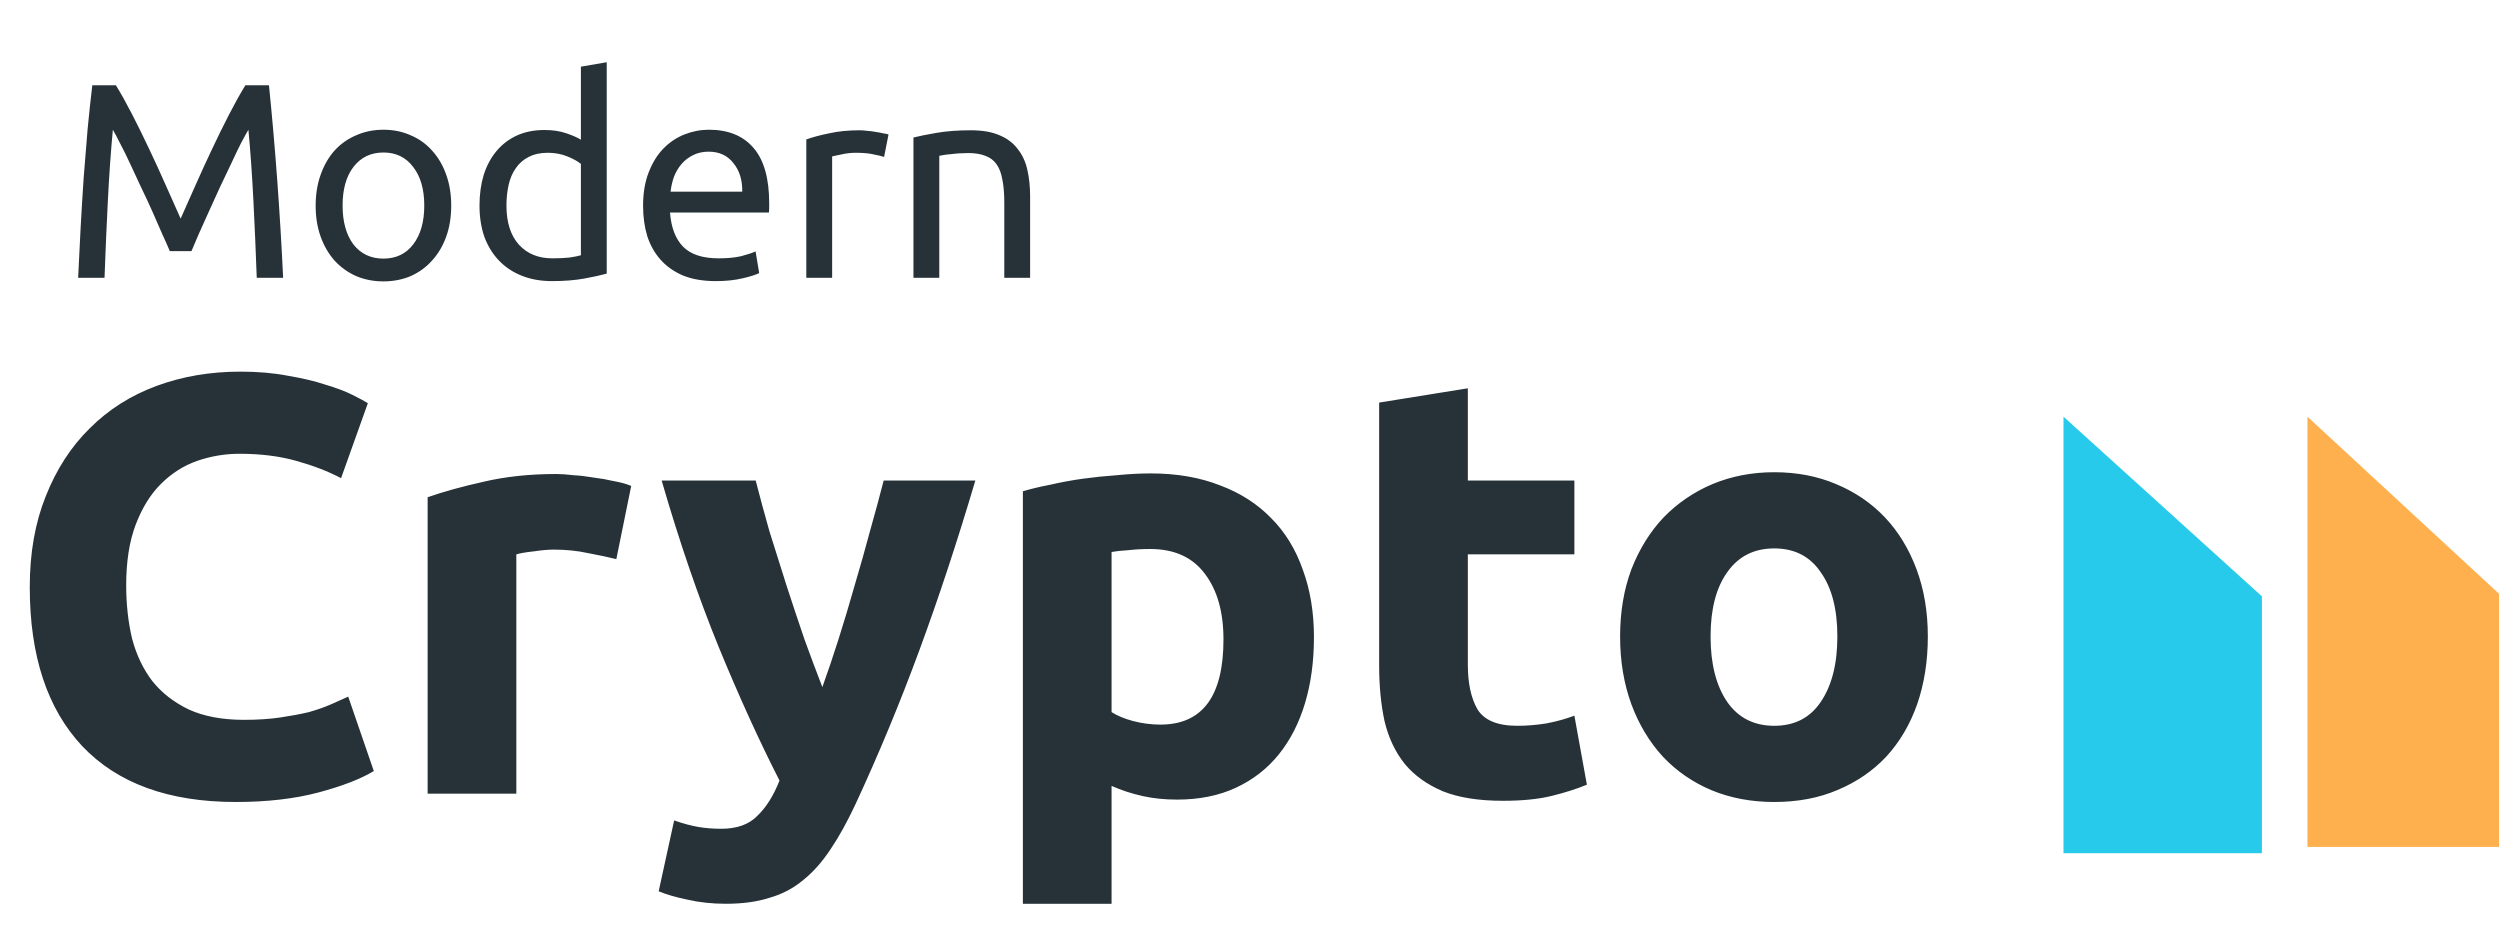 <svg width="126" height="48" viewBox="0 0 126 48" fill="none" xmlns="http://www.w3.org/2000/svg">
<path d="M8.558 12.656C8.465 12.432 8.339 12.147 8.18 11.802C8.031 11.457 7.867 11.083 7.69 10.682C7.513 10.281 7.321 9.87 7.116 9.45C6.92 9.021 6.733 8.619 6.556 8.246C6.379 7.863 6.211 7.523 6.052 7.224C5.903 6.925 5.781 6.697 5.688 6.538C5.585 7.639 5.501 8.834 5.436 10.122C5.371 11.401 5.315 12.693 5.268 14H3.938C3.975 13.16 4.017 12.315 4.064 11.466C4.111 10.607 4.162 9.767 4.218 8.946C4.283 8.115 4.349 7.308 4.414 6.524C4.489 5.74 4.568 4.998 4.652 4.298H5.842C6.094 4.709 6.365 5.194 6.654 5.754C6.943 6.314 7.233 6.902 7.522 7.518C7.811 8.125 8.091 8.736 8.362 9.352C8.633 9.959 8.88 10.514 9.104 11.018C9.328 10.514 9.575 9.959 9.846 9.352C10.117 8.736 10.397 8.125 10.686 7.518C10.975 6.902 11.265 6.314 11.554 5.754C11.843 5.194 12.114 4.709 12.366 4.298H13.556C13.873 7.425 14.111 10.659 14.27 14H12.94C12.893 12.693 12.837 11.401 12.772 10.122C12.707 8.834 12.623 7.639 12.52 6.538C12.427 6.697 12.301 6.925 12.142 7.224C11.993 7.523 11.829 7.863 11.652 8.246C11.475 8.619 11.283 9.021 11.078 9.45C10.882 9.87 10.695 10.281 10.518 10.682C10.341 11.083 10.173 11.457 10.014 11.802C9.865 12.147 9.743 12.432 9.65 12.656H8.558ZM22.741 10.36C22.741 10.939 22.657 11.461 22.489 11.928C22.321 12.395 22.083 12.796 21.775 13.132C21.477 13.468 21.117 13.729 20.697 13.916C20.277 14.093 19.82 14.182 19.325 14.182C18.831 14.182 18.373 14.093 17.953 13.916C17.533 13.729 17.169 13.468 16.861 13.132C16.563 12.796 16.329 12.395 16.161 11.928C15.993 11.461 15.909 10.939 15.909 10.36C15.909 9.791 15.993 9.273 16.161 8.806C16.329 8.33 16.563 7.924 16.861 7.588C17.169 7.252 17.533 6.995 17.953 6.818C18.373 6.631 18.831 6.538 19.325 6.538C19.82 6.538 20.277 6.631 20.697 6.818C21.117 6.995 21.477 7.252 21.775 7.588C22.083 7.924 22.321 8.33 22.489 8.806C22.657 9.273 22.741 9.791 22.741 10.36ZM21.383 10.36C21.383 9.539 21.197 8.89 20.823 8.414C20.459 7.929 19.96 7.686 19.325 7.686C18.691 7.686 18.187 7.929 17.813 8.414C17.449 8.89 17.267 9.539 17.267 10.36C17.267 11.181 17.449 11.835 17.813 12.32C18.187 12.796 18.691 13.034 19.325 13.034C19.96 13.034 20.459 12.796 20.823 12.32C21.197 11.835 21.383 11.181 21.383 10.36ZM29.277 8.26C29.119 8.129 28.89 8.003 28.591 7.882C28.293 7.761 27.966 7.7 27.611 7.7C27.238 7.7 26.916 7.77 26.645 7.91C26.384 8.041 26.169 8.227 26.001 8.47C25.833 8.703 25.712 8.983 25.637 9.31C25.562 9.637 25.525 9.987 25.525 10.36C25.525 11.209 25.735 11.867 26.155 12.334C26.575 12.791 27.135 13.02 27.835 13.02C28.19 13.02 28.484 13.006 28.717 12.978C28.96 12.941 29.146 12.903 29.277 12.866V8.26ZM29.277 3.36L30.579 3.136V13.79C30.28 13.874 29.898 13.958 29.431 14.042C28.965 14.126 28.428 14.168 27.821 14.168C27.261 14.168 26.757 14.079 26.309 13.902C25.861 13.725 25.479 13.473 25.161 13.146C24.844 12.819 24.596 12.423 24.419 11.956C24.251 11.48 24.167 10.948 24.167 10.36C24.167 9.8 24.237 9.287 24.377 8.82C24.526 8.353 24.741 7.952 25.021 7.616C25.301 7.28 25.642 7.019 26.043 6.832C26.454 6.645 26.921 6.552 27.443 6.552C27.863 6.552 28.232 6.608 28.549 6.72C28.876 6.832 29.119 6.939 29.277 7.042V3.36ZM32.411 10.374C32.411 9.73 32.505 9.17 32.691 8.694C32.878 8.209 33.125 7.807 33.433 7.49C33.741 7.173 34.096 6.935 34.497 6.776C34.899 6.617 35.309 6.538 35.729 6.538C36.709 6.538 37.461 6.846 37.983 7.462C38.506 8.069 38.767 8.997 38.767 10.248C38.767 10.304 38.767 10.379 38.767 10.472C38.767 10.556 38.763 10.635 38.753 10.71H33.769C33.825 11.466 34.045 12.04 34.427 12.432C34.81 12.824 35.407 13.02 36.219 13.02C36.677 13.02 37.059 12.983 37.367 12.908C37.685 12.824 37.923 12.745 38.081 12.67L38.263 13.762C38.105 13.846 37.825 13.935 37.423 14.028C37.031 14.121 36.583 14.168 36.079 14.168C35.445 14.168 34.894 14.075 34.427 13.888C33.97 13.692 33.592 13.426 33.293 13.09C32.995 12.754 32.771 12.357 32.621 11.9C32.481 11.433 32.411 10.925 32.411 10.374ZM37.409 9.66C37.419 9.072 37.269 8.591 36.961 8.218C36.663 7.835 36.247 7.644 35.715 7.644C35.417 7.644 35.151 7.705 34.917 7.826C34.693 7.938 34.502 8.087 34.343 8.274C34.185 8.461 34.059 8.675 33.965 8.918C33.881 9.161 33.825 9.408 33.797 9.66H37.409ZM43.326 6.566C43.438 6.566 43.564 6.575 43.704 6.594C43.853 6.603 43.998 6.622 44.138 6.65C44.278 6.669 44.404 6.692 44.516 6.72C44.637 6.739 44.726 6.757 44.782 6.776L44.558 7.91C44.455 7.873 44.282 7.831 44.04 7.784C43.806 7.728 43.503 7.7 43.13 7.7C42.887 7.7 42.644 7.728 42.402 7.784C42.168 7.831 42.014 7.863 41.94 7.882V14H40.638V7.028C40.946 6.916 41.328 6.813 41.786 6.72C42.243 6.617 42.756 6.566 43.326 6.566ZM46.038 6.93C46.337 6.855 46.733 6.776 47.228 6.692C47.723 6.608 48.292 6.566 48.936 6.566C49.515 6.566 49.995 6.65 50.378 6.818C50.761 6.977 51.064 7.205 51.288 7.504C51.521 7.793 51.685 8.143 51.778 8.554C51.871 8.965 51.918 9.417 51.918 9.912V14H50.616V10.192C50.616 9.744 50.583 9.361 50.518 9.044C50.462 8.727 50.364 8.47 50.224 8.274C50.084 8.078 49.897 7.938 49.664 7.854C49.431 7.761 49.141 7.714 48.796 7.714C48.656 7.714 48.511 7.719 48.362 7.728C48.213 7.737 48.068 7.751 47.928 7.77C47.797 7.779 47.676 7.793 47.564 7.812C47.461 7.831 47.387 7.845 47.34 7.854V14H46.038V6.93Z" fill="#263238"/>
<path d="M11.88 40.42C8.5 40.42 5.92 39.48 4.14 37.6C2.38 35.72 1.5 33.05 1.5 29.59C1.5 27.87 1.77 26.34 2.31 25C2.85 23.64 3.59 22.5 4.53 21.58C5.47 20.64 6.59 19.93 7.89 19.45C9.19 18.97 10.6 18.73 12.12 18.73C13 18.73 13.8 18.8 14.52 18.94C15.24 19.06 15.87 19.21 16.41 19.39C16.95 19.55 17.4 19.72 17.76 19.9C18.12 20.08 18.38 20.22 18.54 20.32L17.19 24.1C16.55 23.76 15.8 23.47 14.94 23.23C14.1 22.99 13.14 22.87 12.06 22.87C11.34 22.87 10.63 22.99 9.93 23.23C9.25 23.47 8.64 23.86 8.1 24.4C7.58 24.92 7.16 25.6 6.84 26.44C6.52 27.28 6.36 28.3 6.36 29.5C6.36 30.46 6.46 31.36 6.66 32.2C6.88 33.02 7.22 33.73 7.68 34.33C8.16 34.93 8.78 35.41 9.54 35.77C10.3 36.11 11.22 36.28 12.3 36.28C12.98 36.28 13.59 36.24 14.13 36.16C14.67 36.08 15.15 35.99 15.57 35.89C15.99 35.77 16.36 35.64 16.68 35.5C17 35.36 17.29 35.23 17.55 35.11L18.84 38.86C18.18 39.26 17.25 39.62 16.05 39.94C14.85 40.26 13.46 40.42 11.88 40.42ZM31.063 28.18C30.663 28.08 30.193 27.98 29.653 27.88C29.113 27.76 28.533 27.7 27.913 27.7C27.633 27.7 27.293 27.73 26.893 27.79C26.513 27.83 26.223 27.88 26.023 27.94V40H21.553V25.06C22.353 24.78 23.293 24.52 24.373 24.28C25.473 24.02 26.693 23.89 28.033 23.89C28.273 23.89 28.563 23.91 28.903 23.95C29.243 23.97 29.583 24.01 29.923 24.07C30.263 24.11 30.603 24.17 30.943 24.25C31.283 24.31 31.573 24.39 31.813 24.49L31.063 28.18ZM49.157 24.22C48.257 27.26 47.317 30.11 46.337 32.77C45.357 35.43 44.287 38.01 43.127 40.51C42.707 41.41 42.287 42.17 41.867 42.79C41.447 43.43 40.987 43.95 40.487 44.35C39.987 44.77 39.417 45.07 38.777 45.25C38.157 45.45 37.427 45.55 36.587 45.55C35.887 45.55 35.237 45.48 34.637 45.34C34.057 45.22 33.577 45.08 33.197 44.92L33.977 41.35C34.437 41.51 34.847 41.62 35.207 41.68C35.567 41.74 35.947 41.77 36.347 41.77C37.147 41.77 37.757 41.55 38.177 41.11C38.617 40.69 38.987 40.1 39.287 39.34C38.267 37.34 37.247 35.1 36.227 32.62C35.207 30.12 34.247 27.32 33.347 24.22H38.087C38.287 25 38.517 25.85 38.777 26.77C39.057 27.67 39.347 28.59 39.647 29.53C39.947 30.45 40.247 31.35 40.547 32.23C40.867 33.11 41.167 33.91 41.447 34.63C41.707 33.91 41.977 33.11 42.257 32.23C42.537 31.35 42.807 30.45 43.067 29.53C43.347 28.59 43.607 27.67 43.847 26.77C44.107 25.85 44.337 25 44.537 24.22H49.157ZM61.663 32.23C61.663 30.85 61.353 29.75 60.733 28.93C60.113 28.09 59.193 27.67 57.973 27.67C57.573 27.67 57.203 27.69 56.863 27.73C56.523 27.75 56.243 27.78 56.023 27.82V35.89C56.303 36.07 56.663 36.22 57.103 36.34C57.563 36.46 58.023 36.52 58.483 36.52C60.603 36.52 61.663 35.09 61.663 32.23ZM66.223 32.11C66.223 33.33 66.073 34.44 65.773 35.44C65.473 36.44 65.033 37.3 64.453 38.02C63.873 38.74 63.153 39.3 62.293 39.7C61.433 40.1 60.443 40.3 59.323 40.3C58.703 40.3 58.123 40.24 57.583 40.12C57.043 40 56.523 39.83 56.023 39.61V45.55H51.553V24.76C51.953 24.64 52.413 24.53 52.933 24.43C53.453 24.31 53.993 24.21 54.553 24.13C55.133 24.05 55.713 23.99 56.293 23.95C56.893 23.89 57.463 23.86 58.003 23.86C59.303 23.86 60.463 24.06 61.483 24.46C62.503 24.84 63.363 25.39 64.063 26.11C64.763 26.81 65.293 27.67 65.653 28.69C66.033 29.71 66.223 30.85 66.223 32.11ZM69.509 20.29L73.979 19.57V24.22H79.349V27.94H73.979V33.49C73.979 34.43 74.139 35.18 74.459 35.74C74.799 36.3 75.469 36.58 76.469 36.58C76.949 36.58 77.439 36.54 77.939 36.46C78.459 36.36 78.929 36.23 79.349 36.07L79.979 39.55C79.439 39.77 78.839 39.96 78.179 40.12C77.519 40.28 76.709 40.36 75.749 40.36C74.529 40.36 73.519 40.2 72.719 39.88C71.919 39.54 71.279 39.08 70.799 38.5C70.319 37.9 69.979 37.18 69.779 36.34C69.599 35.5 69.509 34.57 69.509 33.55V20.29ZM97.163 32.08C97.163 33.32 96.983 34.46 96.623 35.5C96.263 36.52 95.743 37.4 95.063 38.14C94.383 38.86 93.563 39.42 92.603 39.82C91.663 40.22 90.603 40.42 89.423 40.42C88.263 40.42 87.203 40.22 86.243 39.82C85.303 39.42 84.493 38.86 83.813 38.14C83.133 37.4 82.603 36.52 82.223 35.5C81.843 34.46 81.653 33.32 81.653 32.08C81.653 30.84 81.843 29.71 82.223 28.69C82.623 27.67 83.163 26.8 83.843 26.08C84.543 25.36 85.363 24.8 86.303 24.4C87.263 24 88.303 23.8 89.423 23.8C90.563 23.8 91.603 24 92.543 24.4C93.503 24.8 94.323 25.36 95.003 26.08C95.683 26.8 96.213 27.67 96.593 28.69C96.973 29.71 97.163 30.84 97.163 32.08ZM92.603 32.08C92.603 30.7 92.323 29.62 91.763 28.84C91.223 28.04 90.443 27.64 89.423 27.64C88.403 27.64 87.613 28.04 87.053 28.84C86.493 29.62 86.213 30.7 86.213 32.08C86.213 33.46 86.493 34.56 87.053 35.38C87.613 36.18 88.403 36.58 89.423 36.58C90.443 36.58 91.223 36.18 91.763 35.38C92.323 34.56 92.603 33.46 92.603 32.08Z" fill="#263238"/>
<path d="M114 43V30.056L104 21V43H114Z" fill="#27CAEA"/>
<path d="M125.952 42.686V29.927L116.295 21V42.686H125.952Z" fill="#FFB04E"/>
</svg>
